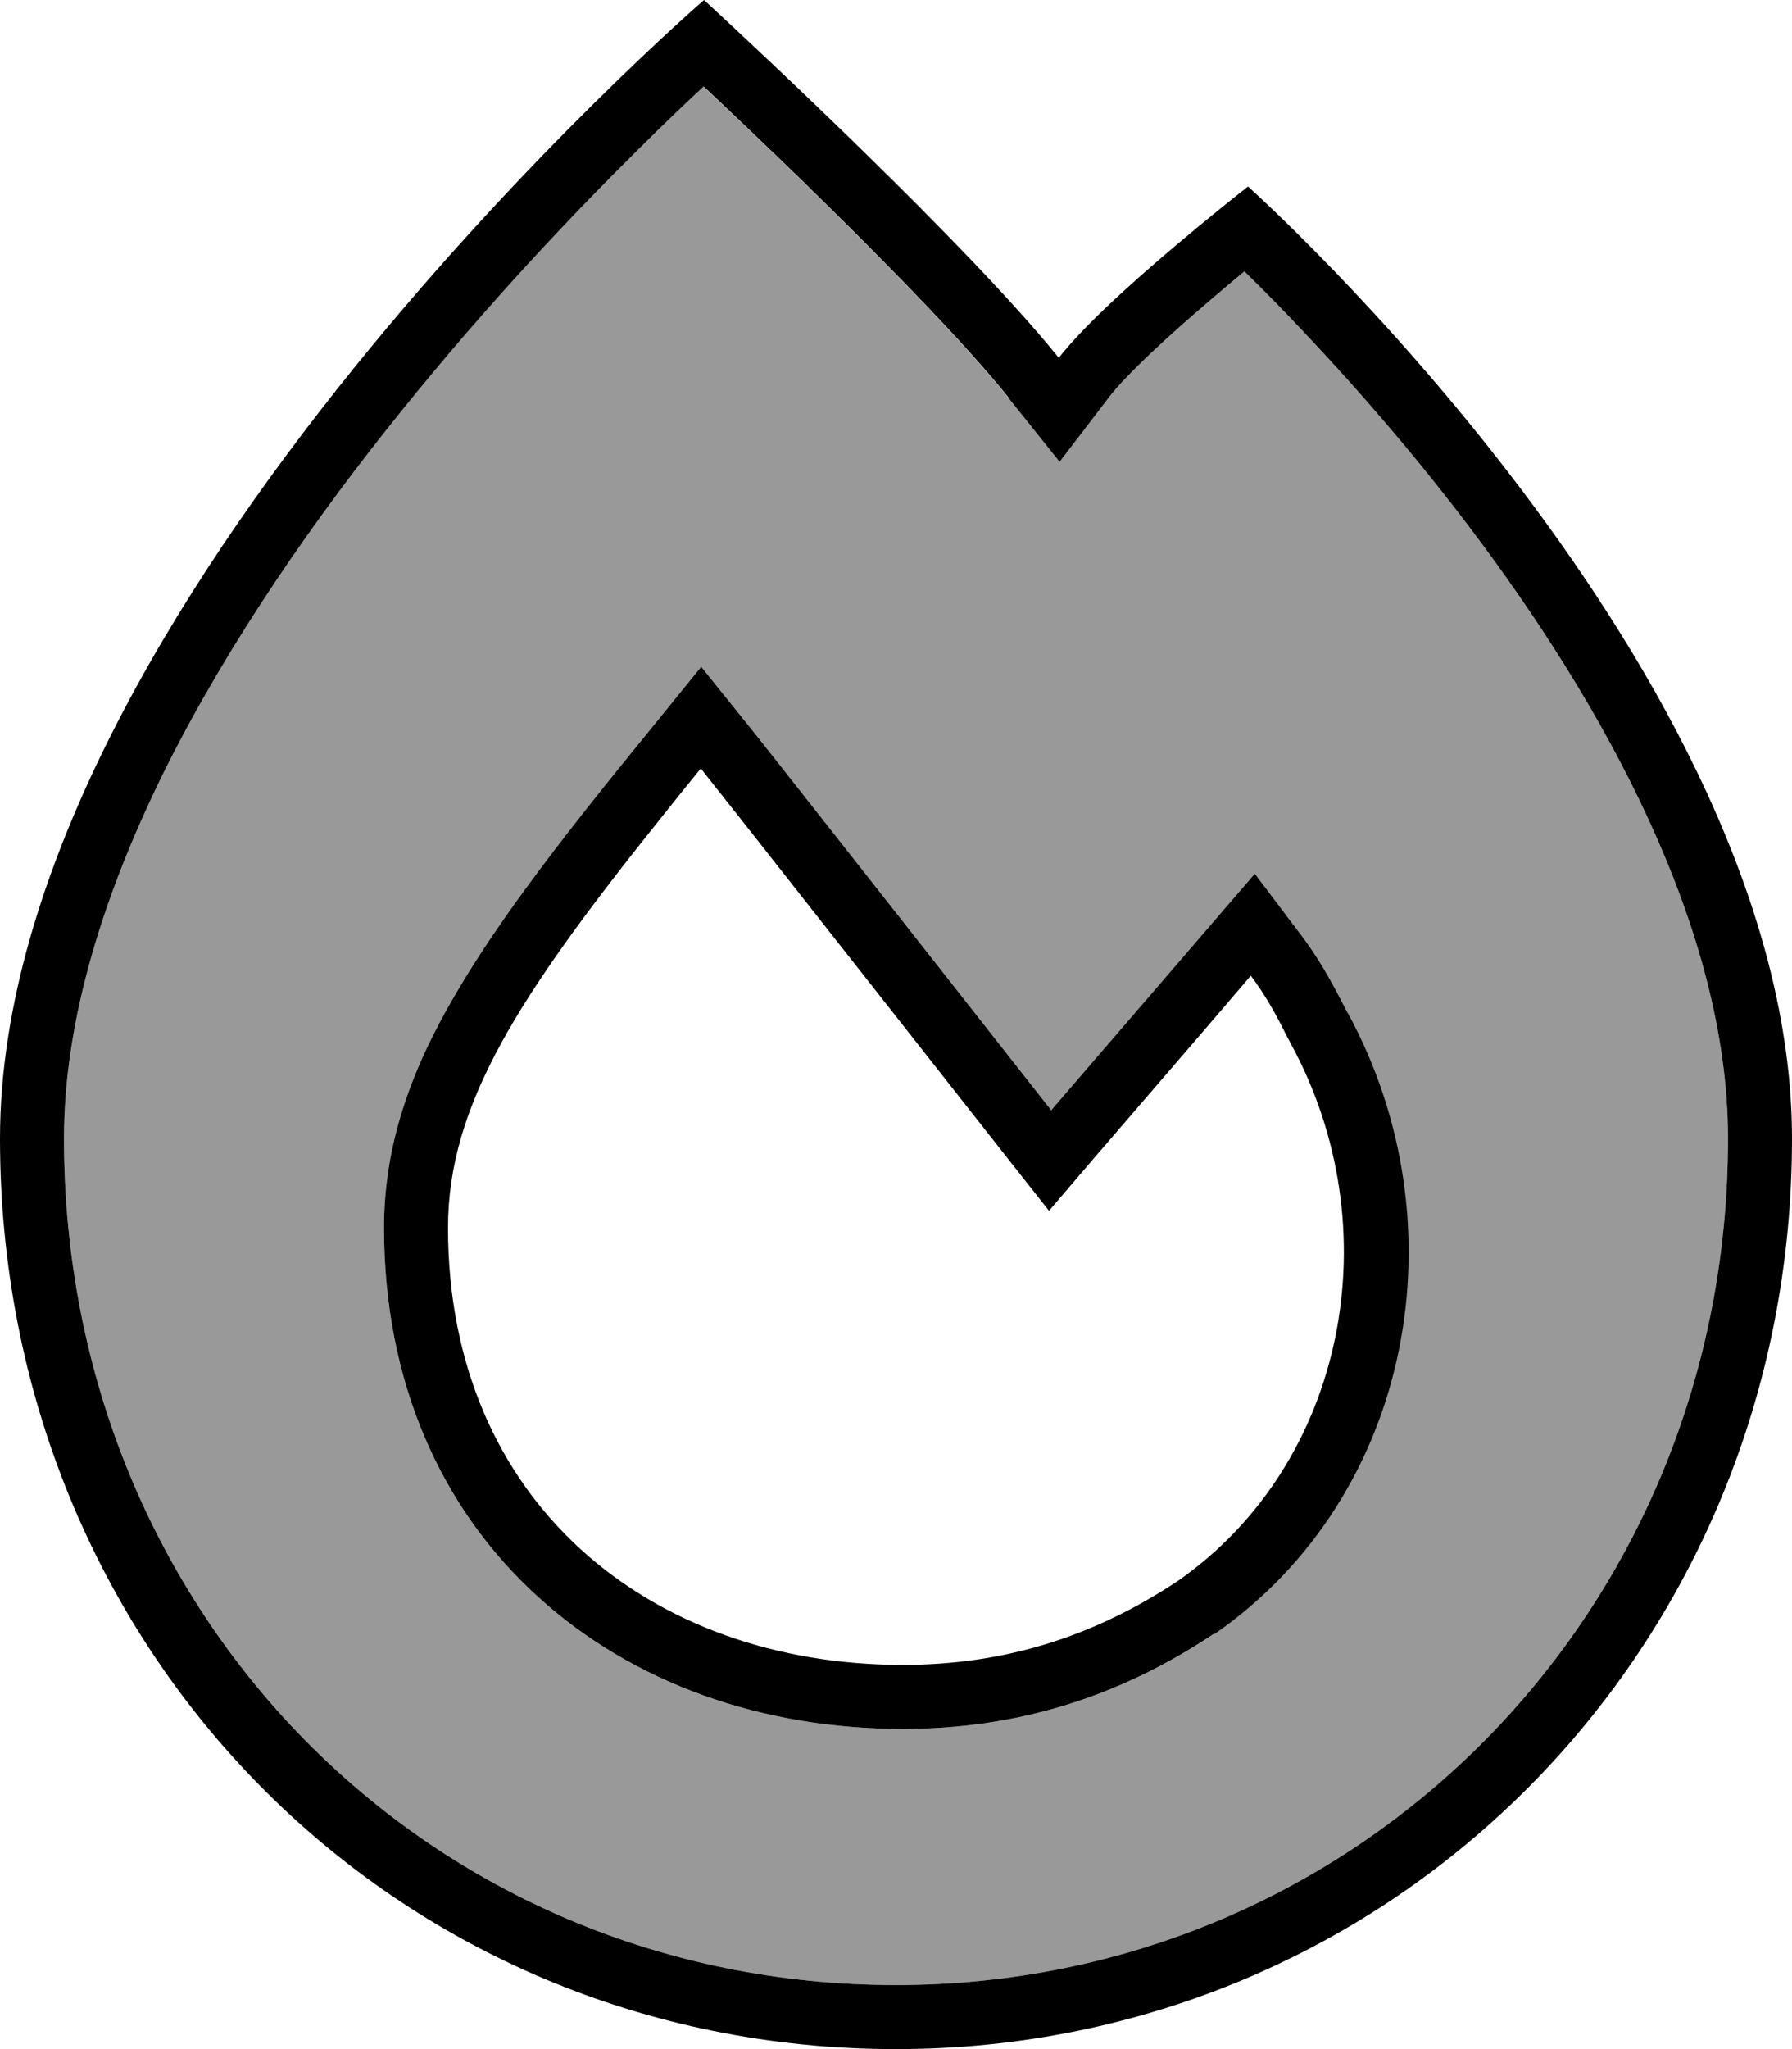<svg xmlns="http://www.w3.org/2000/svg" viewBox="0 0 448 512"><!--! Font Awesome Pro 6.7.2 by @fontawesome - https://fontawesome.com License - https://fontawesome.com/license (Commercial License) Copyright 2024 Fonticons, Inc. --><defs><style>.fa-secondary{opacity:.4}</style></defs><path class="fa-secondary" d="M16 284.5C16 403.5 107.5 496 224 496c115.2 0 208-92.5 208-211.5c0-52.7-31.2-108.6-64.8-153c-16.5-21.8-33.1-40.1-45.5-53c-4-4.2-7.6-7.7-10.6-10.7c-2.5 2.1-5.4 4.5-8.3 7c-10.7 9.1-21.2 18.8-25.5 24.4l-12.4 16.2-12.8-16c-11.4-14.2-32.8-35.9-52-54.6c-9.3-9-17.9-17.2-24.3-23.2c-4.3 4-9.8 9.2-16.1 15.5c-16.2 16-37.8 38.7-59.3 65.4c-21.6 26.7-42.8 57.2-58.7 88.7C25.9 223 16 254.8 16 284.5zm80 22.3c0-20.5 6.5-39.1 18-58.6c11.2-19.2 27.8-40.5 48.8-66.2l12.5-15.4L187.7 182c2.9 3.6 24.7 31.3 45.7 58L262 276.4l.8 1 37.9-44 13-15.1 12 15.9c5.1 6.8 8.4 13.5 11.2 19c28.6 52.6 16.3 120.4-33.1 154.9c-.1 .1-.2 .1-.3 .2C279.8 424 254.3 432 225.7 432c-35 0-67.4-11.3-91.3-33.1C110.3 377 96 345.3 96 306.8z"/><path class="fa-primary" d="M252.2 99.4c-11.4-14.2-32.8-35.9-52-54.6c-9.3-9-17.9-17.2-24.3-23.2c-4.3 4-9.8 9.2-16.1 15.5c-16.2 16-37.8 38.7-59.3 65.4c-21.6 26.7-42.8 57.2-58.7 88.7C25.9 223 16 254.8 16 284.5C16 403.5 107.5 496 224 496c115.2 0 208-92.5 208-211.5c0-52.7-31.2-108.6-64.8-153c-16.5-21.8-33.1-40.1-45.5-53c-4-4.2-7.6-7.7-10.6-10.7c-2.5 2.1-5.4 4.5-8.3 7c-10.7 9.1-21.2 18.8-25.5 24.4l-12.4 16.2-12.8-16zM0 284.5C0 152 176 0 176 0s49.6 45.5 78.1 77.1c4 4.4 7.6 8.6 10.6 12.3c2.6-3.3 6.5-7.5 11-11.8C290.6 63.3 312 46.6 312 46.6s136 121.4 136 237.9C448 412.2 348.2 512 224 512C98.4 512 0 412.1 0 284.5zM303.4 408.3C279.8 424 254.3 432 225.7 432c-35 0-67.4-11.3-91.3-33.1C110.3 377 96 345.3 96 306.8c0-20.5 6.5-39.1 18-58.6c11.2-19.2 27.8-40.5 48.8-66.2l12.5-15.4L187.7 182c2.9 3.6 24.7 31.3 45.7 58L262 276.4l.8 1 37.9-44 13-15.1 12 15.9c5.1 6.8 8.4 13.5 11.2 18.9l.1 .1c28.6 52.6 16.3 120.4-33.1 154.9l-.3 .2s0 0 0 0zM262.3 302.6l-10.1-12.8c-16.7-21.2-49.9-63.4-66.8-84.9c-5.4-6.8-9.1-11.5-10.2-12.9c-3.6 4.4-7 8.7-10.3 12.8c-35.3 44.1-52.9 71.3-52.9 102C112 375.4 162.6 416 225.7 416c25.3 0 47.7-7 68.8-21c42.1-29.4 53.4-88.2 28.1-134.4l-1.2-2.3c-2.4-4.8-5-9.6-8.7-14.5L302 256.3l-29.2 33.9-10.6 12.4z"/></svg>